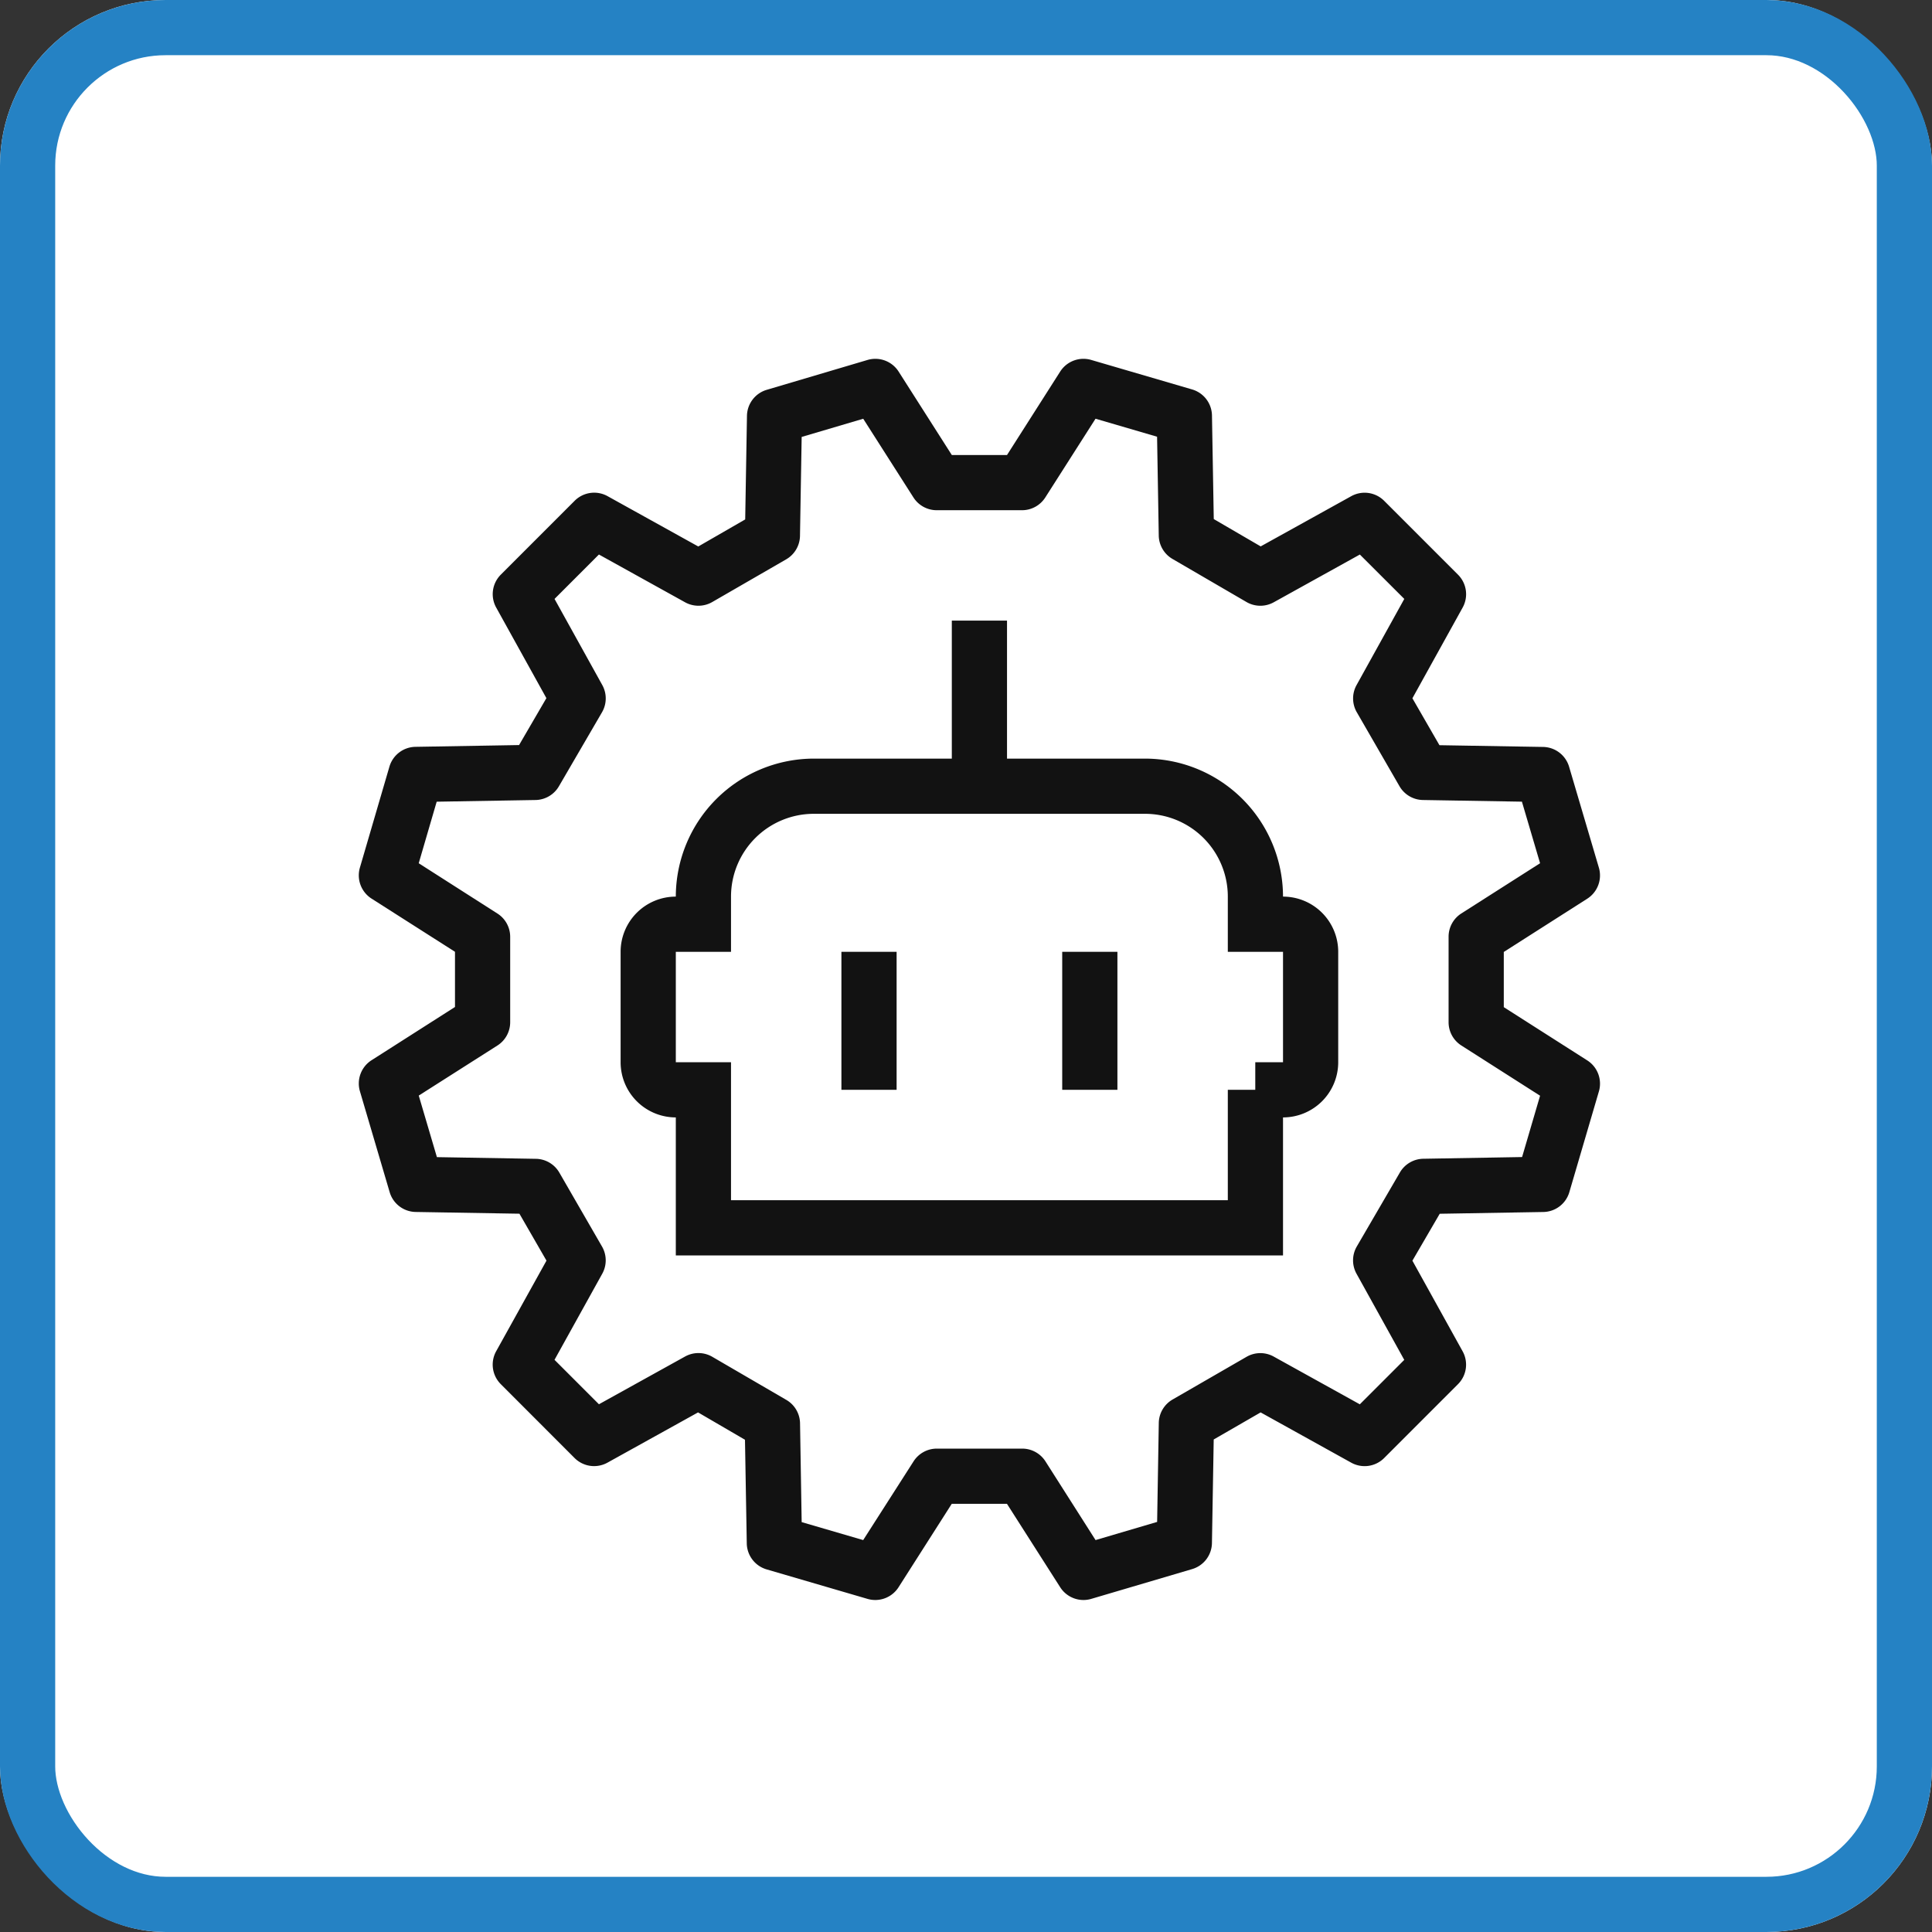 <svg xmlns="http://www.w3.org/2000/svg" xmlns:xlink="http://www.w3.org/1999/xlink" width="70" height="70" viewBox="0 0 70 70">
  <rect x="0" y="0" width="70" height="70" fill="#333333" stroke="none"/>
  <defs>
    <clipPath id="clip-path">
      <rect id="Rettangolo_4433" data-name="Rettangolo 4433" width="44.971" height="44.972" transform="translate(0 0)" fill="none"/>
    </clipPath>
  </defs>
  <g id="Raggruppa_9452" data-name="Raggruppa 9452" transform="translate(-235 -1553)">
    <g id="Rettangolo_3578" data-name="Rettangolo 3578" transform="translate(235 1553)" fill="#fff" stroke="#2582c4" stroke-width="2">
      <rect width="70" height="70" rx="6" stroke="none"/>
      <rect x="1" y="1" width="68" height="68" rx="5" fill="none"/>
    </g>
    <g id="Raggruppa_9451" data-name="Raggruppa 9451" transform="translate(248 1566)">
      <g id="Raggruppa_9450" data-name="Raggruppa 9450" clip-path="url(#clip-path)">
        <path id="Tracciato_5588" data-name="Tracciato 5588" d="M26.256,44.971a1,1,0,0,1-.843-.462l-1.929-3.023h-2l-1.928,3.023a1,1,0,0,1-1.123.422l-3.657-1.069a1,1,0,0,1-.719-.942l-.065-3.755-1.7-.991-3.281,1.82a1,1,0,0,1-1.193-.167L5.144,37.15a1,1,0,0,1-.167-1.192L6.8,32.675l-.98-1.7-3.754-.063A1,1,0,0,1,1.12,30.2L.041,26.54a1,1,0,0,1,.421-1.126l3.023-1.929v-2L.462,19.558A1,1,0,0,1,.04,18.435l1.069-3.656a1,1,0,0,1,.943-.72l3.755-.064.99-1.7L4.978,9.013a1,1,0,0,1,.167-1.192L7.821,5.144a1,1,0,0,1,1.193-.167L12.3,6.8l1.7-.98.064-3.754a1,1,0,0,1,.716-.942L18.432.042a1,1,0,0,1,1.126.42l1.928,3.024h2L25.413.462A1,1,0,0,1,26.536.041L30.192,1.11a1,1,0,0,1,.72.942l.065,3.755,1.7.99,3.281-1.819a1,1,0,0,1,1.192.167l2.677,2.677a1,1,0,0,1,.167,1.192L38.174,12.3l.98,1.7,3.754.063a1,1,0,0,1,.943.717l1.079,3.656a1,1,0,0,1-.421,1.126l-3.024,1.929v2l3.024,1.929a1,1,0,0,1,.422,1.124L43.86,30.194a1,1,0,0,1-.942.719l-3.754.064-.99,1.7,1.819,3.282a1,1,0,0,1-.167,1.192L37.15,39.828a1,1,0,0,1-1.193.167l-3.282-1.821-1.7.981-.064,3.754a1,1,0,0,1-.717.942L26.539,44.93a.989.989,0,0,1-.283.041m-10.21-2.822,2.229.651L20.1,39.948a1,1,0,0,1,.843-.462h3.093a1,1,0,0,1,.843.462L26.694,42.8l2.231-.658.06-3.586a1,1,0,0,1,.5-.849l2.68-1.547a1,1,0,0,1,.985-.008l3.119,1.729,1.61-1.61L36.15,33.151a1,1,0,0,1,.009-.988l1.56-2.679a1,1,0,0,1,.847-.5l3.582-.062L42.8,26.7l-2.853-1.82a1,1,0,0,1-.462-.843V20.939a1,1,0,0,1,.462-.843L42.8,18.277l-.658-2.231-3.586-.06a1,1,0,0,1-.85-.5l-1.547-2.68a1,1,0,0,1-.008-.985L37.88,8.7,36.27,7.092l-3.12,1.73a1,1,0,0,1-.988-.01L29.484,7.253a1,1,0,0,1-.5-.847l-.061-3.583-2.23-.652-1.82,2.853a1,1,0,0,1-.843.462H20.939a1,1,0,0,1-.843-.462l-1.82-2.852-2.23.659-.061,3.586a1,1,0,0,1-.5.849L12.806,8.813a1,1,0,0,1-.986.008L8.7,7.091,7.092,8.7l1.729,3.119a1,1,0,0,1-.009.988l-1.56,2.679a1,1,0,0,1-.847.5l-3.583.061-.651,2.23L5.024,20.1a1,1,0,0,1,.461.843v3.094a1,1,0,0,1-.461.843L2.172,26.695l.658,2.23,3.586.061a1,1,0,0,1,.85.5l1.547,2.68a1,1,0,0,1,.007.985L7.091,36.269l1.61,1.61L11.82,36.15a1,1,0,0,1,.989.01l2.678,1.559a1,1,0,0,1,.5.847Z" fill="#121212"/>
        <path id="Tracciato_5589" data-name="Tracciato 5589" d="M33.486,32.486h-22v-5a2,2,0,0,1-2-2v-4a2,2,0,0,1,2-2,5.006,5.006,0,0,1,5-5h12a5.006,5.006,0,0,1,5,5,2,2,0,0,1,2,2v4a2,2,0,0,1-2,2Zm-20-2h18v-4h.995v-1h1.005v-4h-2v-2a3,3,0,0,0-3-3h-12a3,3,0,0,0-3,3v2h-2v4h2Z" fill="#121212"/>
        <rect id="Rettangolo_4430" data-name="Rettangolo 4430" width="2" height="6" transform="translate(21.486 9.486)" fill="#121212"/>
        <rect id="Rettangolo_4431" data-name="Rettangolo 4431" width="2" height="5" transform="translate(17.486 21.486)" fill="#121212"/>
        <rect id="Rettangolo_4432" data-name="Rettangolo 4432" width="2" height="5" transform="translate(25.486 21.486)" fill="#121212"/>
      </g>
    </g>
  </g>
</svg>
